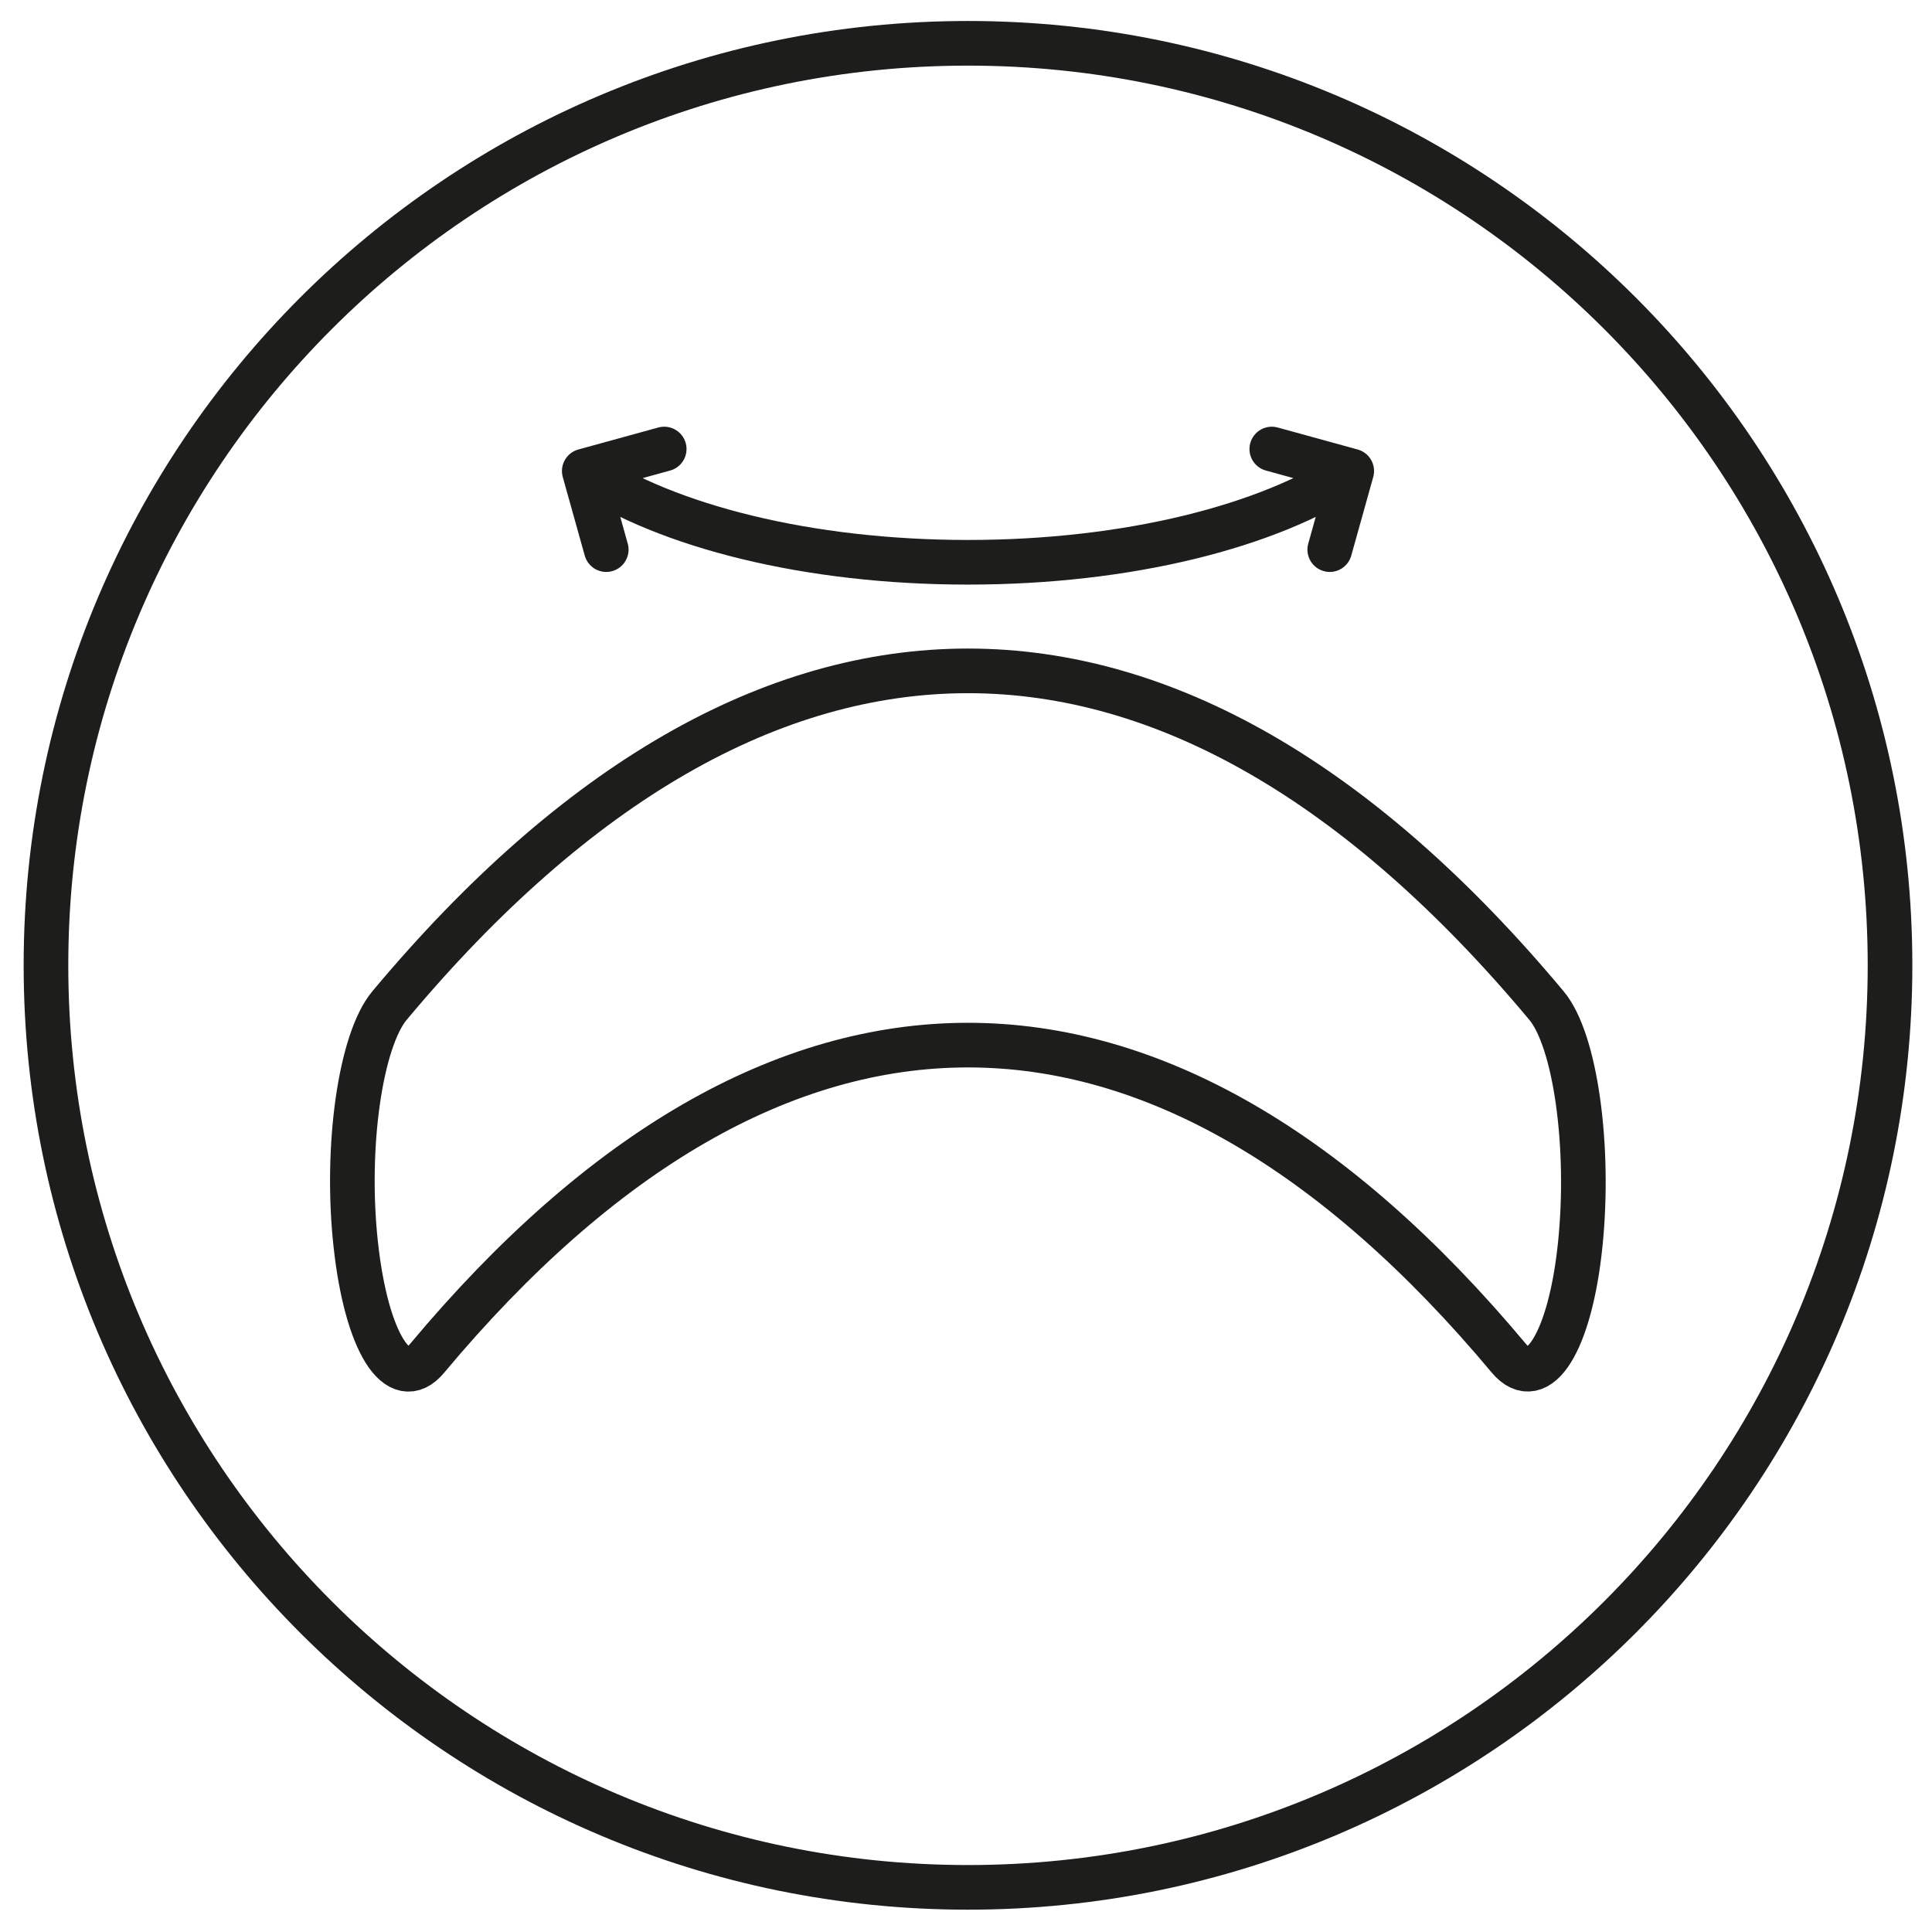 <svg viewBox="0 0 29 29" version="1.1" xmlns="http://www.w3.org/2000/svg" id="Ebene_1">
  
  <defs>
    <style>
      .st0 {
        fill: none;
        stroke: #1d1d1b;
        stroke-linecap: round;
        stroke-linejoin: round;
        stroke-width: .67px;
      }
    </style>
  </defs>
  <path d="M14.53,10.07c2.94,0,5.88,1.67,8.68,5.02.44.52.66,2.13.51,3.59-.15,1.46-.63,2.23-1.07,1.71-5.24-6.27-11-6.27-16.24,0-.43.52-.91-.24-1.07-1.71-.16-1.46.07-3.07.51-3.59,2.8-3.35,5.74-5.02,8.68-5.02ZM19.09,6.74l1.2.33-.33,1.18M9.97,6.74l-1.2.33.33,1.18M8.77,7.07c1.24.83,3.36,1.37,5.76,1.37s4.52-.54,5.76-1.37" class="st0"></path>
  <path d="M.69,14.49c0,7.64,6.2,13.84,13.84,13.84s13.84-6.2,13.84-13.84S22.18.65,14.53.65.69,6.85.69,14.49Z" class="st0"></path>
</svg>